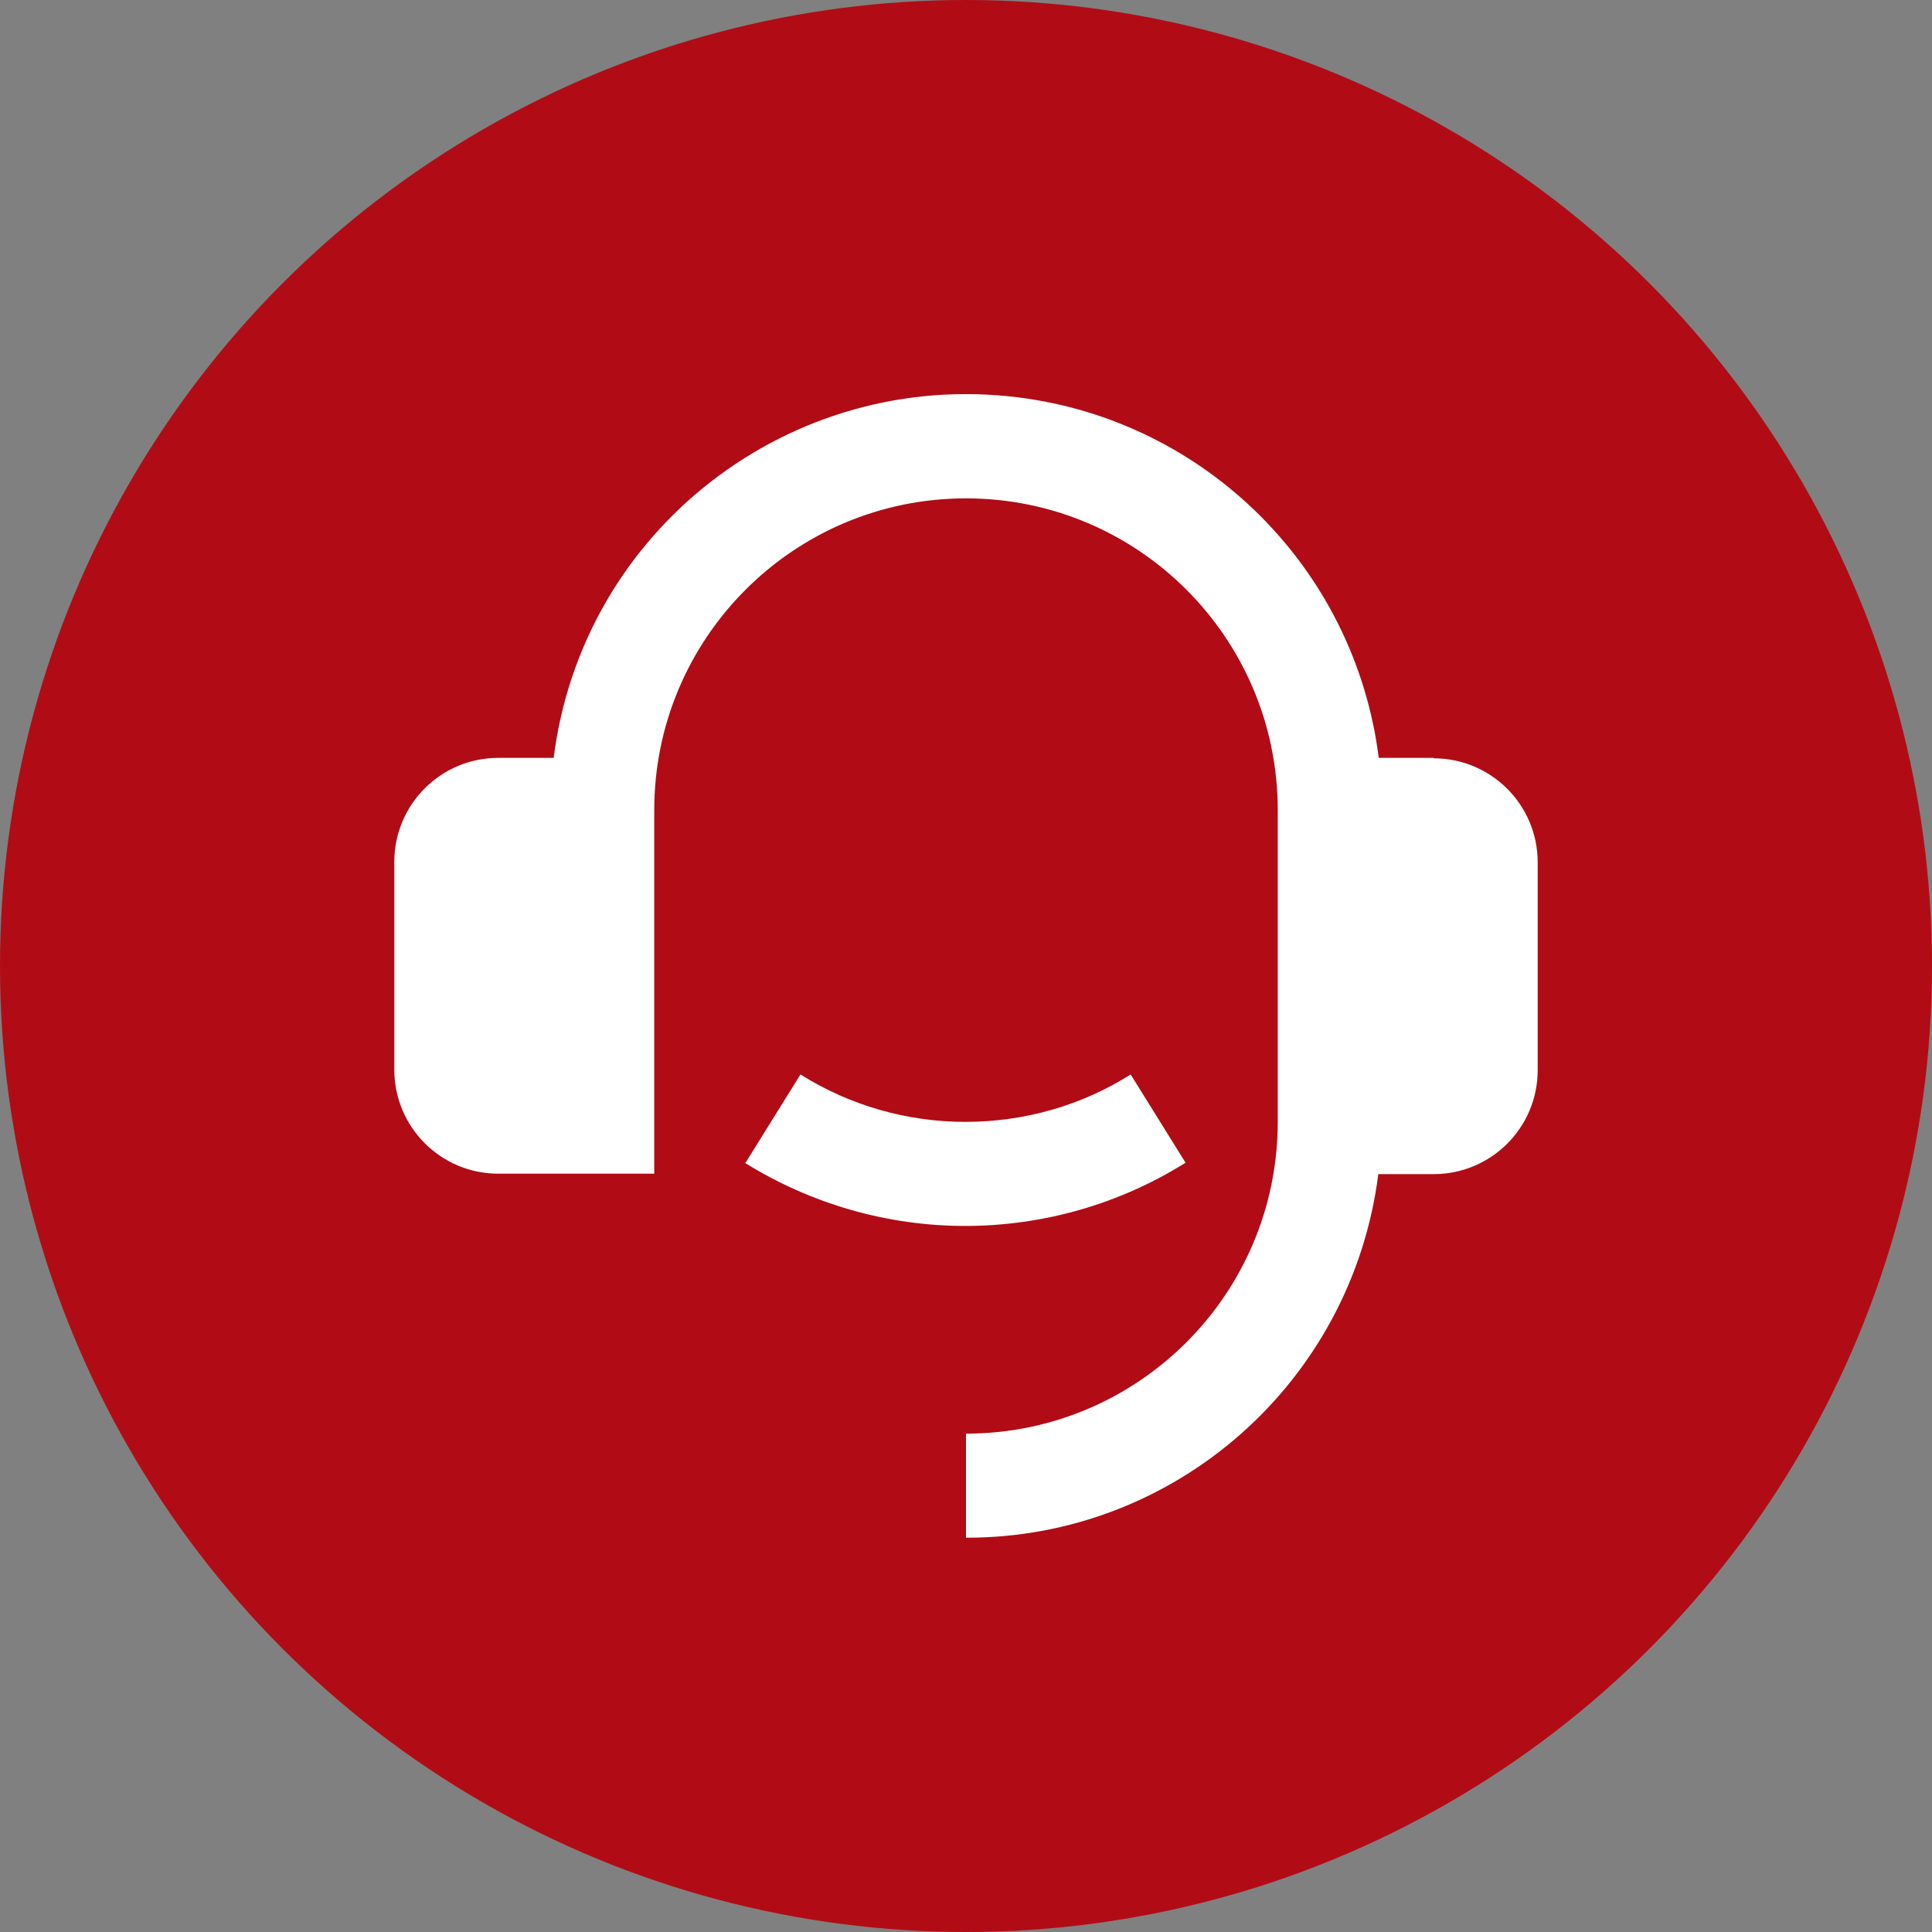 <?xml version="1.0" encoding="UTF-8"?>
<svg id="Ebene_1" data-name="Ebene 1" xmlns="http://www.w3.org/2000/svg" xmlns:xlink="http://www.w3.org/1999/xlink" viewBox="0 0 44 44">
  <rect x="0" y="0" width="44" height="44" fill="#808080" stroke="none"/>
  <defs>
    <style>
      .cls-1 {
        fill: #fff;
      }

      .cls-2 {
        fill: none;
      }

      .cls-3 {
        fill: #b10c15;
      }

      .cls-4 {
        clip-path: url(#clippath);
      }
    </style>
    <clipPath id="clippath">
      <rect class="cls-2" width="44" height="44"/>
    </clipPath>
  </defs>
  <g class="cls-4">
    <circle class="cls-3" cx="22" cy="22" r="22"/>
  </g>
  <path class="cls-1" d="M32.65,17.27c1.31,0,2.37,1.06,2.37,2.37v4.73c0,1.31-1.06,2.37-2.37,2.37h-1.26c-.6,4.73-4.62,8.29-9.39,8.28v-2.37c3.92,0,7.1-3.18,7.1-7.1v-7.1c0-3.92-3.18-7.1-7.1-7.1s-7.1,3.18-7.1,7.1v8.28h-3.55c-1.31,0-2.37-1.06-2.37-2.37v-4.73c0-1.31,1.06-2.37,2.37-2.37h1.26c.65-5.19,5.39-8.86,10.58-8.21,4.29.54,7.67,3.92,8.21,8.21h1.26ZM16.98,26.48l1.25-2.01c1.13.71,2.43,1.08,3.76,1.08,1.33,0,2.64-.37,3.76-1.08l1.25,2.01c-1.5.94-3.24,1.44-5.02,1.44-1.77,0-3.51-.5-5.02-1.44"/>
</svg>